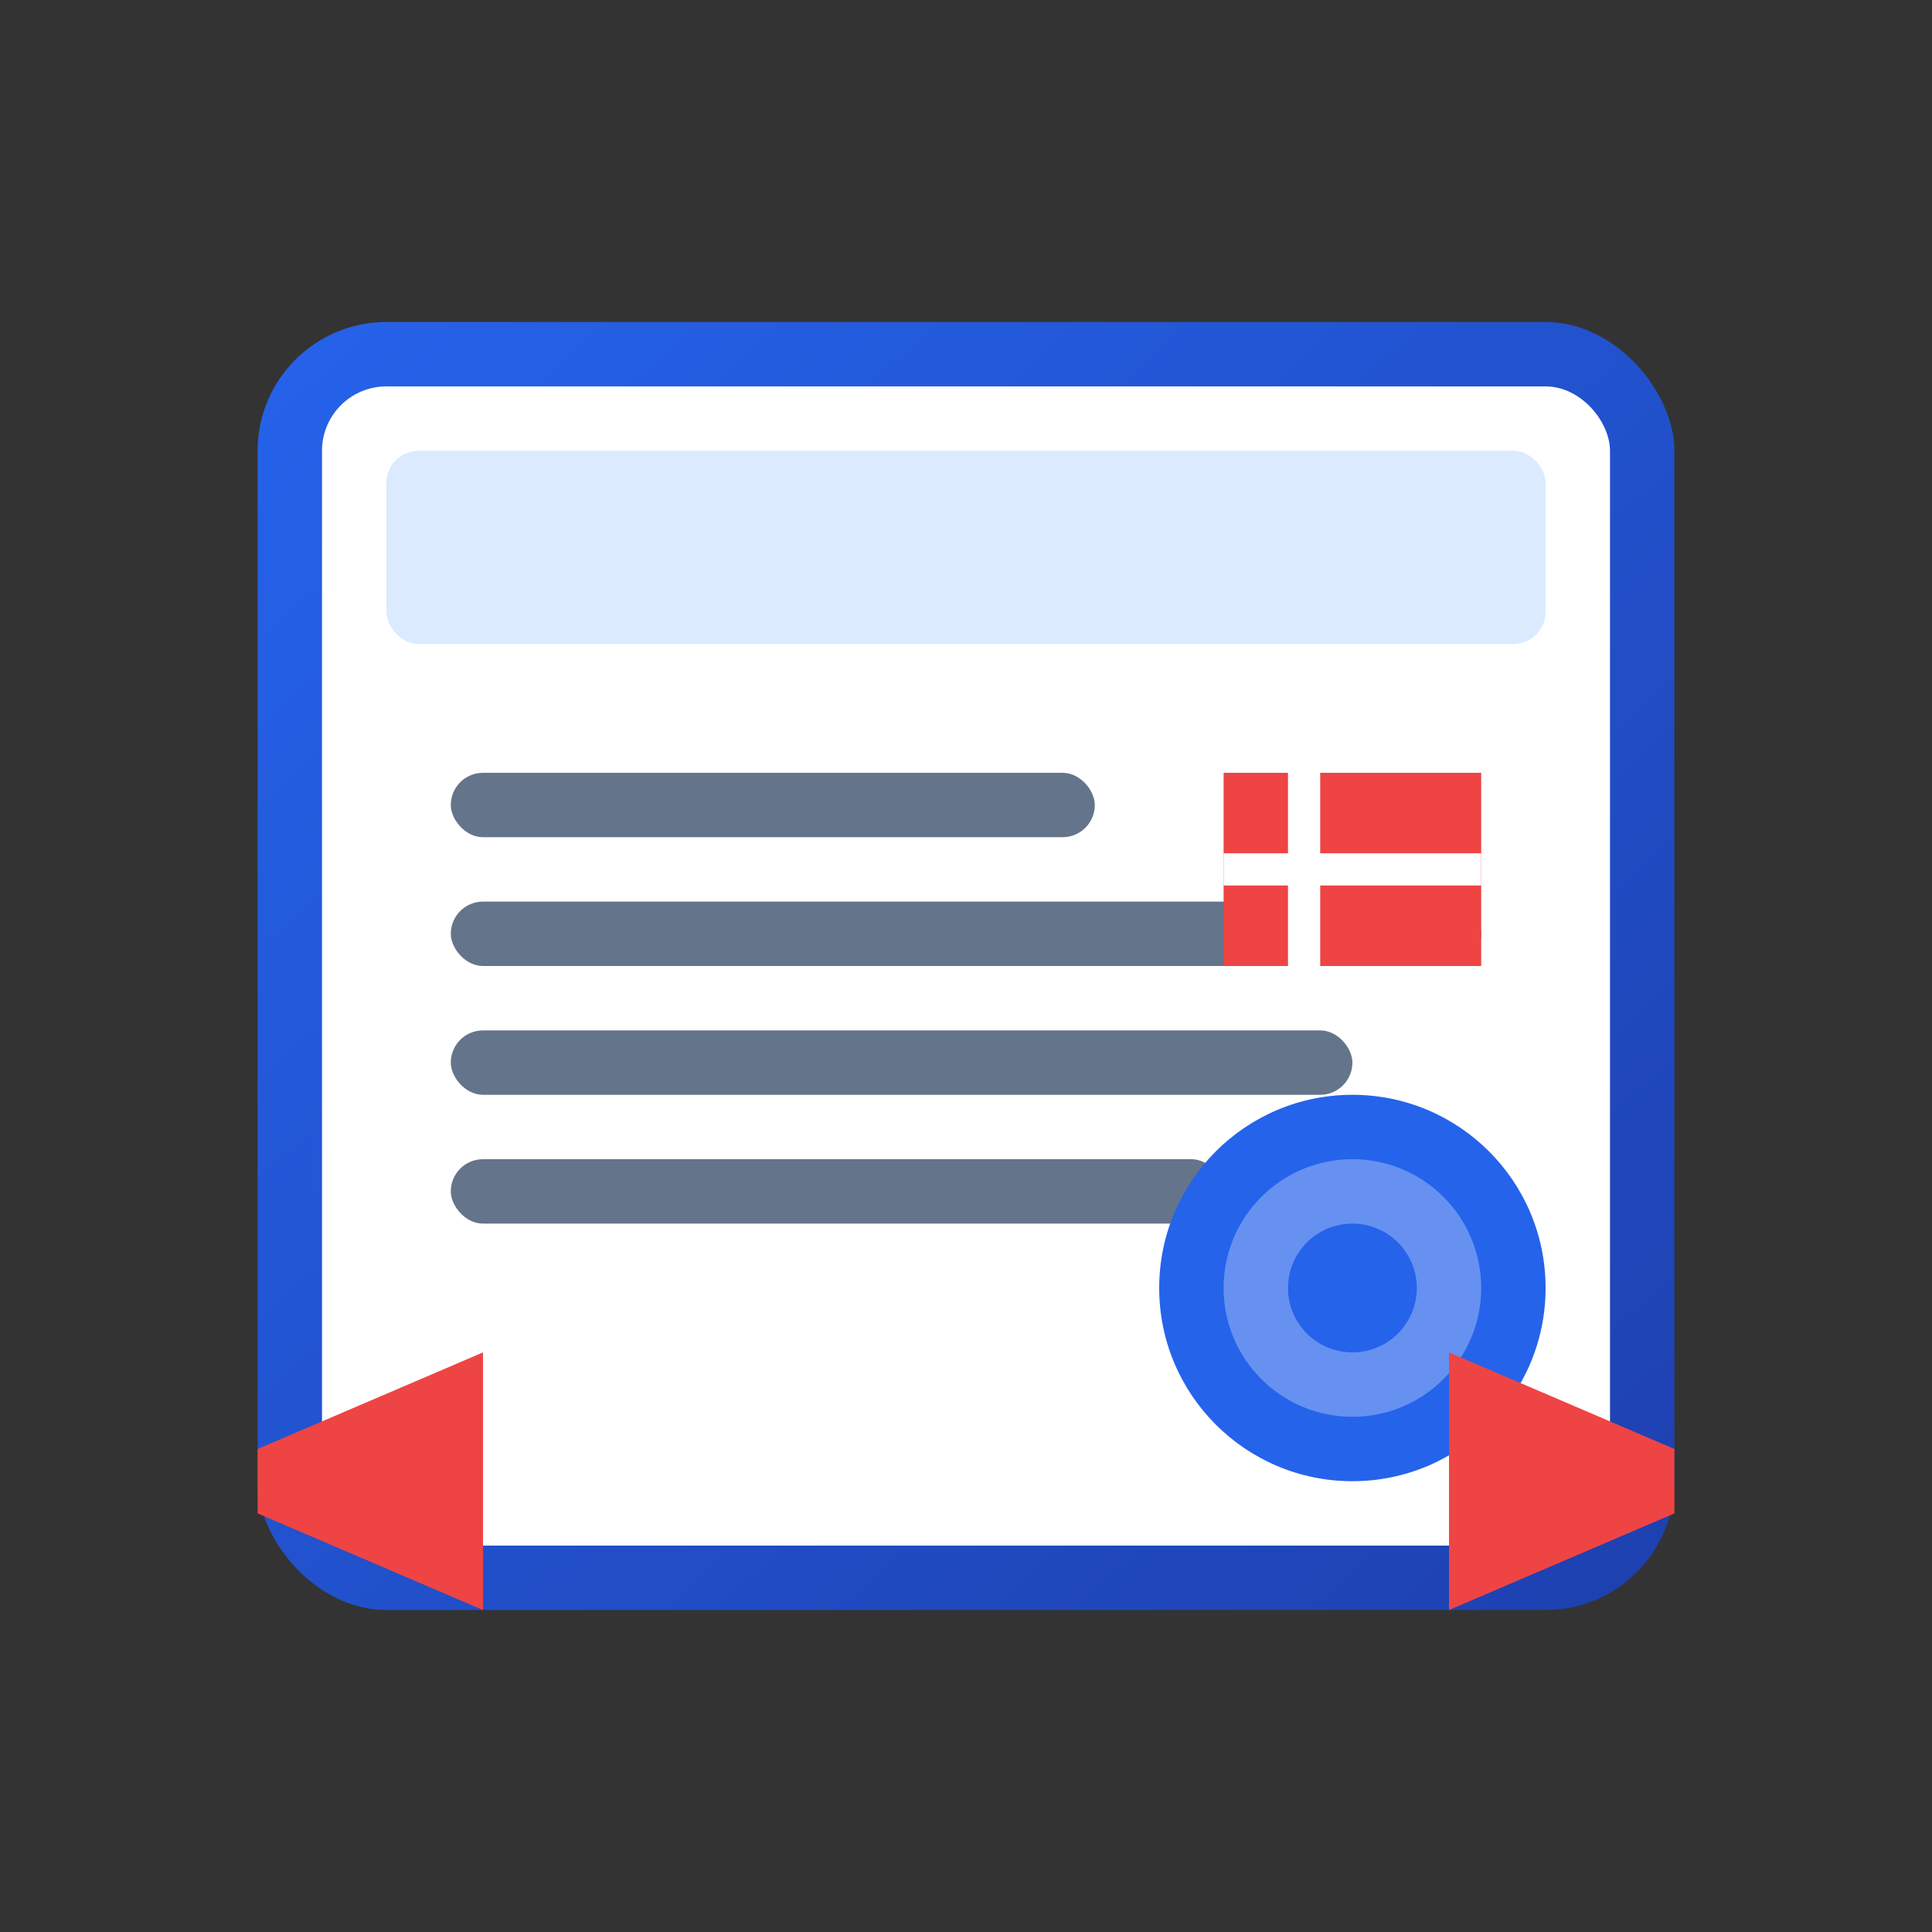 <svg width="60" height="60" viewBox="0 0 60 60" fill="none" xmlns="http://www.w3.org/2000/svg">
  <rect x="0" y="0" width="60" height="60" fill="#333333" stroke="none"/>
  <defs>
    <linearGradient id="license-gradient" x1="0%" y1="0%" x2="100%" y2="100%">
      <stop offset="0%" style="stop-color:#2563eb"/>
      <stop offset="100%" style="stop-color:#1e40af"/>
    </linearGradient>
  </defs>
  
  <!-- Certificate background -->
  <rect x="8" y="10" width="44" height="40" rx="4" fill="url(#license-gradient)"/>
  <rect x="10" y="12" width="40" height="36" rx="2" fill="white"/>
  
  <!-- Header decoration -->
  <rect x="12" y="14" width="36" height="6" rx="1" fill="#dbeafe"/>
  
  <!-- Text lines -->
  <rect x="14" y="24" width="20" height="2" rx="1" fill="#64748b"/>
  <rect x="14" y="28" width="32" height="2" rx="1" fill="#64748b"/>
  <rect x="14" y="32" width="28" height="2" rx="1" fill="#64748b"/>
  <rect x="14" y="36" width="24" height="2" rx="1" fill="#64748b"/>
  
  <!-- Seal/stamp -->
  <circle cx="42" cy="40" r="6" fill="#2563eb"/>
  <circle cx="42" cy="40" r="4" fill="white" opacity="0.3"/>
  <circle cx="42" cy="40" r="2" fill="#2563eb"/>
  
  <!-- Ribbon decoration -->
  <path d="M8 45 L15 42 L15 50 L8 47 Z" fill="#ef4444"/>
  <path d="M52 45 L45 42 L45 50 L52 47 Z" fill="#ef4444"/>
  
  <!-- Danish flag elements (small) -->
  <rect x="38" y="24" width="8" height="6" fill="#ef4444"/>
  <rect x="40" y="24" width="1" height="6" fill="white"/>
  <rect x="38" y="26.5" width="8" height="1" fill="white"/>
</svg>
